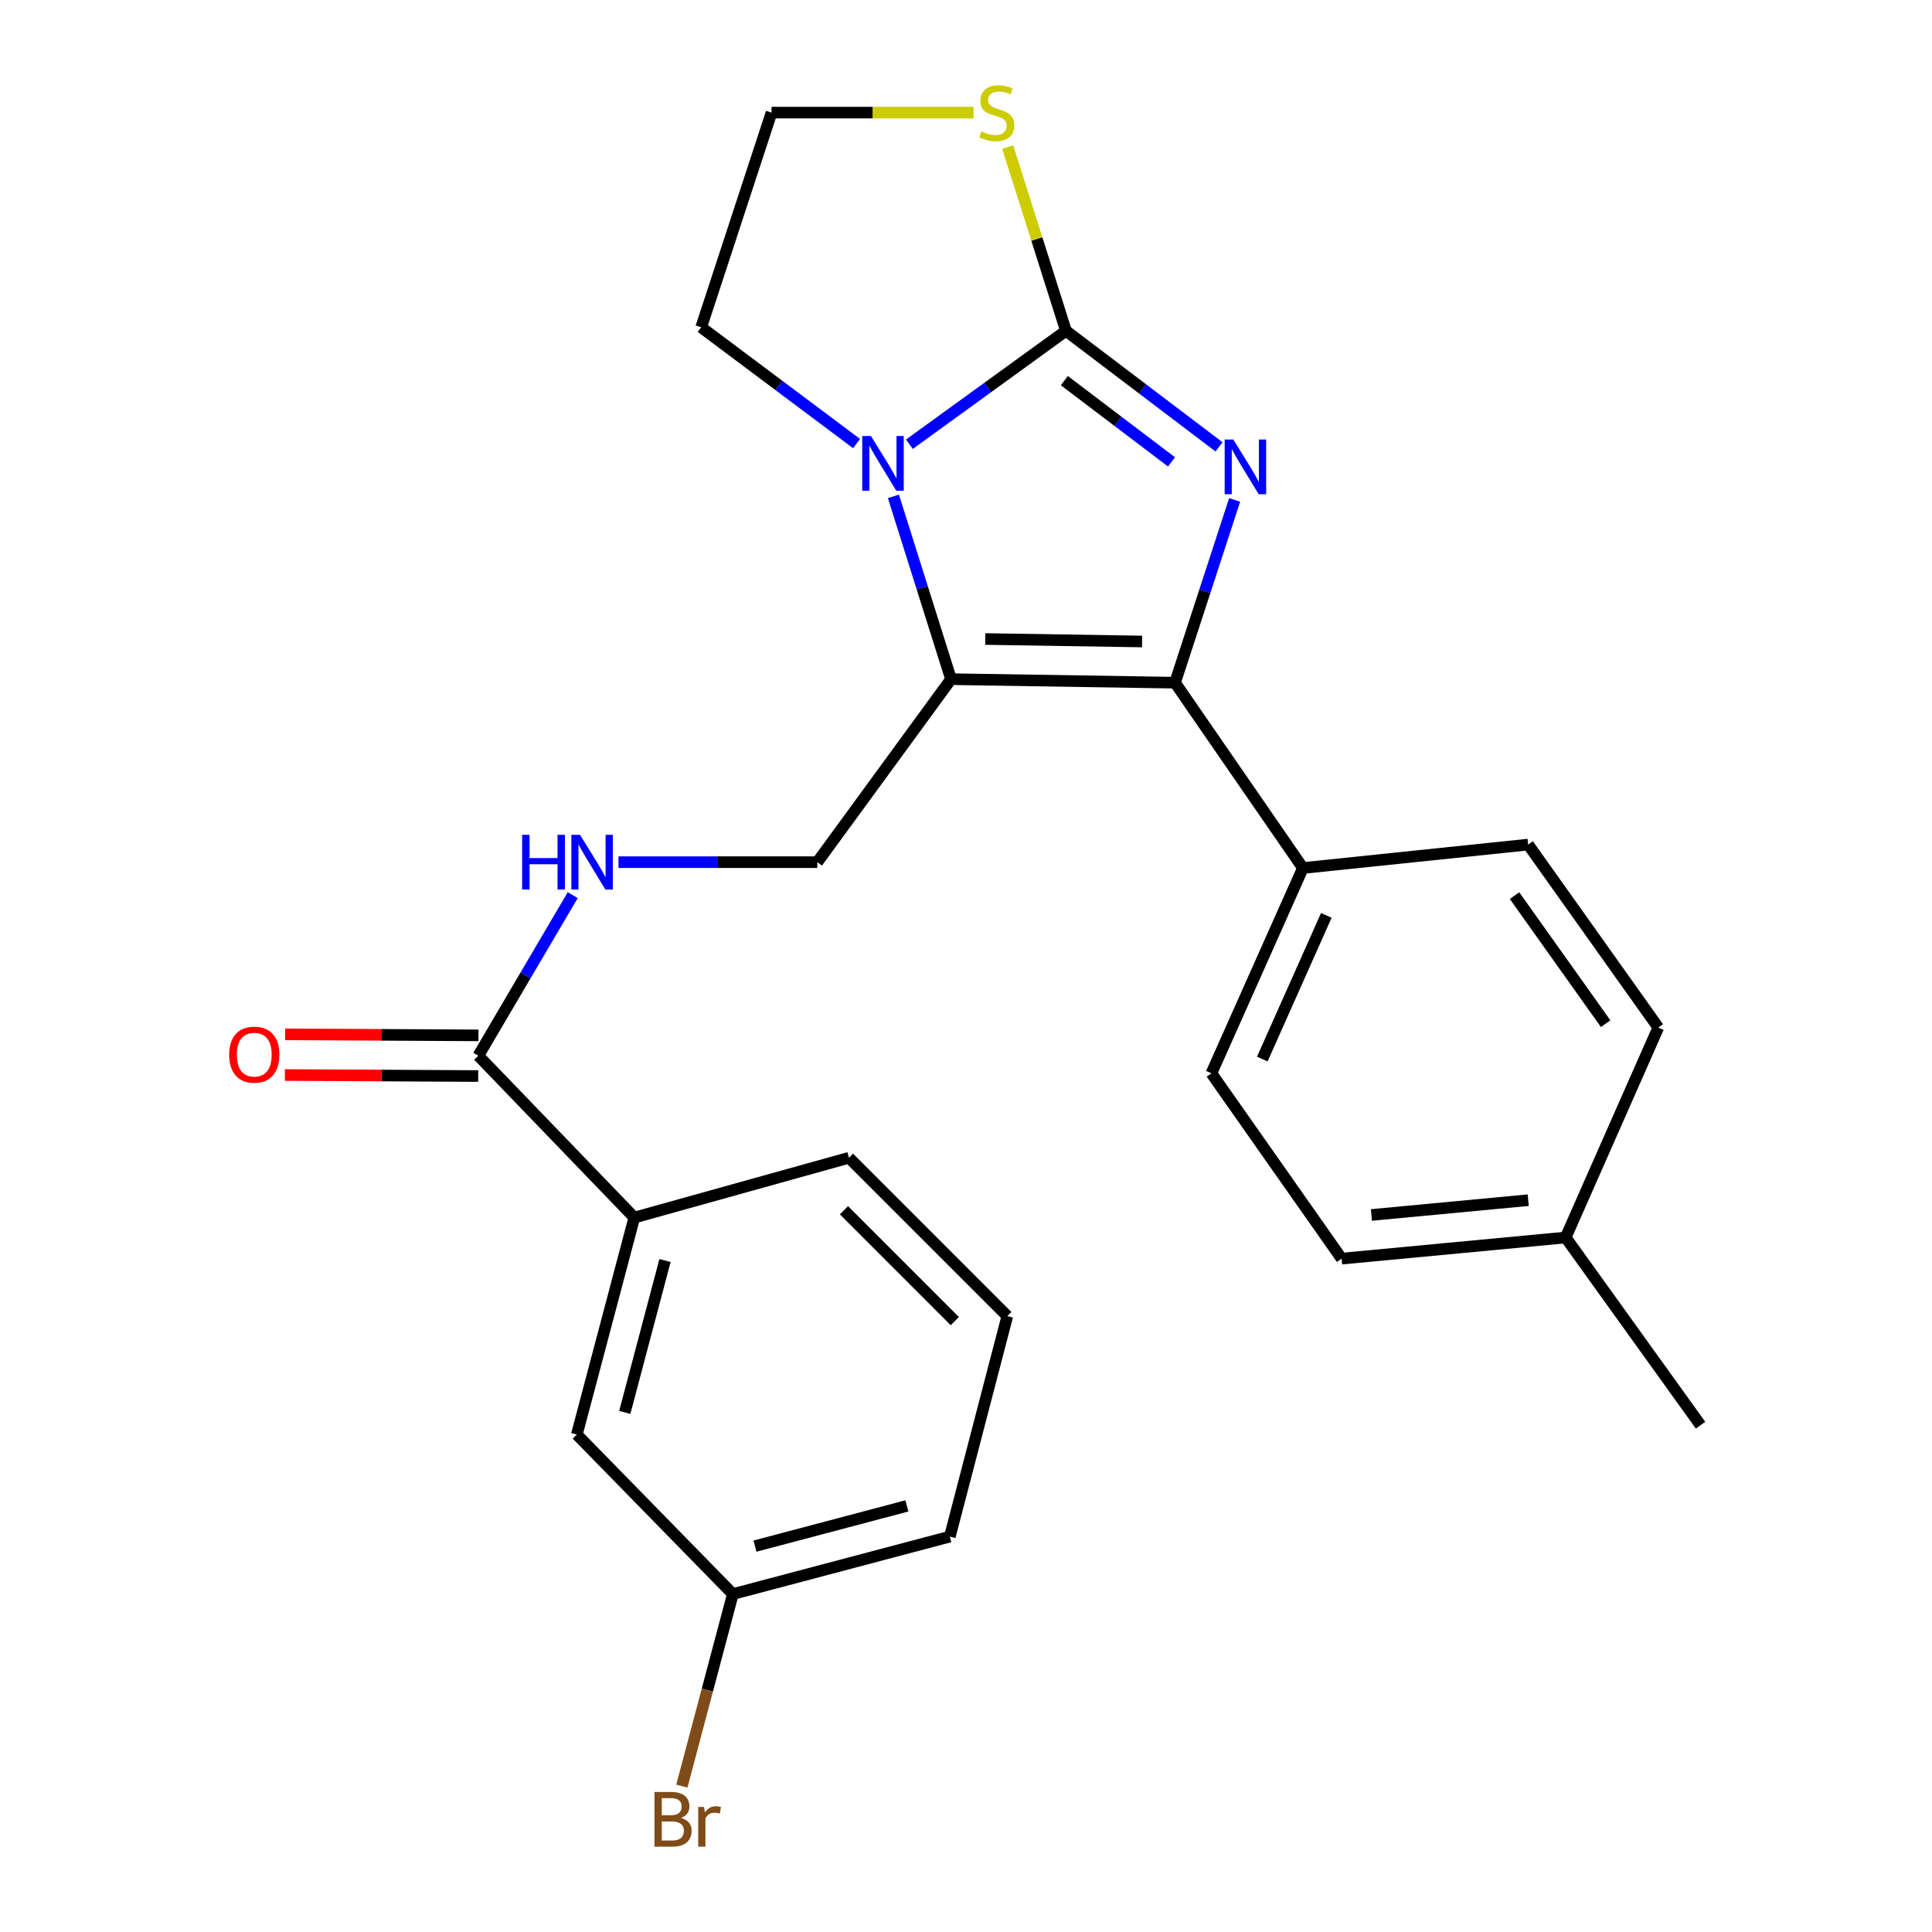 <?xml version='1.0' encoding='iso-8859-1'?>
<svg version='1.1' baseProfile='full'
              xmlns='http://www.w3.org/2000/svg'
                      xmlns:rdkit='http://www.rdkit.org/xml'
                      xmlns:xlink='http://www.w3.org/1999/xlink'
                  xml:space='preserve'
width='1000px' height='1000px' viewBox='0 0 1000 1000'>
<!-- END OF HEADER -->
<rect style='opacity:1.0;fill:#FFFFFF;stroke:none' width='1000' height='1000' x='0' y='0'> </rect>
<path class='bond-0' d='M 630.97,231.3 L 591.354,201.263' style='fill:none;fill-rule:evenodd;stroke:#0000FF;stroke-width:6px;stroke-linecap:butt;stroke-linejoin:miter;stroke-opacity:1' />
<path class='bond-0' d='M 591.354,201.263 L 551.738,171.225' style='fill:none;fill-rule:evenodd;stroke:#000000;stroke-width:6px;stroke-linecap:butt;stroke-linejoin:miter;stroke-opacity:1' />
<path class='bond-0' d='M 606.364,239.066 L 578.633,218.04' style='fill:none;fill-rule:evenodd;stroke:#0000FF;stroke-width:6px;stroke-linecap:butt;stroke-linejoin:miter;stroke-opacity:1' />
<path class='bond-0' d='M 578.633,218.04 L 550.902,197.014' style='fill:none;fill-rule:evenodd;stroke:#000000;stroke-width:6px;stroke-linecap:butt;stroke-linejoin:miter;stroke-opacity:1' />
<path class='bond-2' d='M 639.049,258.75 L 623.624,306.055' style='fill:none;fill-rule:evenodd;stroke:#0000FF;stroke-width:6px;stroke-linecap:butt;stroke-linejoin:miter;stroke-opacity:1' />
<path class='bond-2' d='M 623.624,306.055 L 608.199,353.36' style='fill:none;fill-rule:evenodd;stroke:#000000;stroke-width:6px;stroke-linecap:butt;stroke-linejoin:miter;stroke-opacity:1' />
<path class='bond-3' d='M 551.738,171.225 L 511.22,200.578' style='fill:none;fill-rule:evenodd;stroke:#000000;stroke-width:6px;stroke-linecap:butt;stroke-linejoin:miter;stroke-opacity:1' />
<path class='bond-3' d='M 511.22,200.578 L 470.702,229.93' style='fill:none;fill-rule:evenodd;stroke:#0000FF;stroke-width:6px;stroke-linecap:butt;stroke-linejoin:miter;stroke-opacity:1' />
<path class='bond-6' d='M 551.738,171.225 L 536.659,123.679' style='fill:none;fill-rule:evenodd;stroke:#000000;stroke-width:6px;stroke-linecap:butt;stroke-linejoin:miter;stroke-opacity:1' />
<path class='bond-6' d='M 536.659,123.679 L 521.58,76.133' style='fill:none;fill-rule:evenodd;stroke:#CCCC00;stroke-width:6px;stroke-linecap:butt;stroke-linejoin:miter;stroke-opacity:1' />
<path class='bond-1' d='M 492.259,351.535 L 608.199,353.36' style='fill:none;fill-rule:evenodd;stroke:#000000;stroke-width:6px;stroke-linecap:butt;stroke-linejoin:miter;stroke-opacity:1' />
<path class='bond-1' d='M 509.981,330.757 L 591.14,332.034' style='fill:none;fill-rule:evenodd;stroke:#000000;stroke-width:6px;stroke-linecap:butt;stroke-linejoin:miter;stroke-opacity:1' />
<path class='bond-4' d='M 492.259,351.535 L 423.036,446.257' style='fill:none;fill-rule:evenodd;stroke:#000000;stroke-width:6px;stroke-linecap:butt;stroke-linejoin:miter;stroke-opacity:1' />
<path class='bond-25' d='M 492.259,351.535 L 477.343,304.226' style='fill:none;fill-rule:evenodd;stroke:#000000;stroke-width:6px;stroke-linecap:butt;stroke-linejoin:miter;stroke-opacity:1' />
<path class='bond-25' d='M 477.343,304.226 L 462.427,256.917' style='fill:none;fill-rule:evenodd;stroke:#0000FF;stroke-width:6px;stroke-linecap:butt;stroke-linejoin:miter;stroke-opacity:1' />
<path class='bond-8' d='M 608.199,353.36 L 674.381,449.287' style='fill:none;fill-rule:evenodd;stroke:#000000;stroke-width:6px;stroke-linecap:butt;stroke-linejoin:miter;stroke-opacity:1' />
<path class='bond-14' d='M 443.36,229.591 L 403.148,199.496' style='fill:none;fill-rule:evenodd;stroke:#0000FF;stroke-width:6px;stroke-linecap:butt;stroke-linejoin:miter;stroke-opacity:1' />
<path class='bond-14' d='M 403.148,199.496 L 362.936,169.401' style='fill:none;fill-rule:evenodd;stroke:#000000;stroke-width:6px;stroke-linecap:butt;stroke-linejoin:miter;stroke-opacity:1' />
<path class='bond-7' d='M 423.036,446.257 L 371.582,446.257' style='fill:none;fill-rule:evenodd;stroke:#000000;stroke-width:6px;stroke-linecap:butt;stroke-linejoin:miter;stroke-opacity:1' />
<path class='bond-7' d='M 371.582,446.257 L 320.129,446.257' style='fill:none;fill-rule:evenodd;stroke:#0000FF;stroke-width:6px;stroke-linecap:butt;stroke-linejoin:miter;stroke-opacity:1' />
<path class='bond-5' d='M 247.58,546.431 L 272.011,504.877' style='fill:none;fill-rule:evenodd;stroke:#000000;stroke-width:6px;stroke-linecap:butt;stroke-linejoin:miter;stroke-opacity:1' />
<path class='bond-5' d='M 272.011,504.877 L 296.442,463.322' style='fill:none;fill-rule:evenodd;stroke:#0000FF;stroke-width:6px;stroke-linecap:butt;stroke-linejoin:miter;stroke-opacity:1' />
<path class='bond-9' d='M 247.58,546.431 L 328.313,630.216' style='fill:none;fill-rule:evenodd;stroke:#000000;stroke-width:6px;stroke-linecap:butt;stroke-linejoin:miter;stroke-opacity:1' />
<path class='bond-10' d='M 247.637,535.904 L 197.604,535.636' style='fill:none;fill-rule:evenodd;stroke:#000000;stroke-width:6px;stroke-linecap:butt;stroke-linejoin:miter;stroke-opacity:1' />
<path class='bond-10' d='M 197.604,535.636 L 147.571,535.369' style='fill:none;fill-rule:evenodd;stroke:#FF0000;stroke-width:6px;stroke-linecap:butt;stroke-linejoin:miter;stroke-opacity:1' />
<path class='bond-10' d='M 247.524,556.958 L 197.491,556.69' style='fill:none;fill-rule:evenodd;stroke:#000000;stroke-width:6px;stroke-linecap:butt;stroke-linejoin:miter;stroke-opacity:1' />
<path class='bond-10' d='M 197.491,556.69 L 147.459,556.423' style='fill:none;fill-rule:evenodd;stroke:#FF0000;stroke-width:6px;stroke-linecap:butt;stroke-linejoin:miter;stroke-opacity:1' />
<path class='bond-16' d='M 503.927,58.291 L 451.638,58.291' style='fill:none;fill-rule:evenodd;stroke:#CCCC00;stroke-width:6px;stroke-linecap:butt;stroke-linejoin:miter;stroke-opacity:1' />
<path class='bond-16' d='M 451.638,58.291 L 399.349,58.291' style='fill:none;fill-rule:evenodd;stroke:#000000;stroke-width:6px;stroke-linecap:butt;stroke-linejoin:miter;stroke-opacity:1' />
<path class='bond-12' d='M 674.381,449.287 L 627.02,555.543' style='fill:none;fill-rule:evenodd;stroke:#000000;stroke-width:6px;stroke-linecap:butt;stroke-linejoin:miter;stroke-opacity:1' />
<path class='bond-12' d='M 686.508,473.797 L 653.355,548.176' style='fill:none;fill-rule:evenodd;stroke:#000000;stroke-width:6px;stroke-linecap:butt;stroke-linejoin:miter;stroke-opacity:1' />
<path class='bond-13' d='M 674.381,449.287 L 790.965,437.157' style='fill:none;fill-rule:evenodd;stroke:#000000;stroke-width:6px;stroke-linecap:butt;stroke-linejoin:miter;stroke-opacity:1' />
<path class='bond-11' d='M 328.313,630.216 L 298.568,742.52' style='fill:none;fill-rule:evenodd;stroke:#000000;stroke-width:6px;stroke-linecap:butt;stroke-linejoin:miter;stroke-opacity:1' />
<path class='bond-11' d='M 344.204,652.453 L 323.382,731.065' style='fill:none;fill-rule:evenodd;stroke:#000000;stroke-width:6px;stroke-linecap:butt;stroke-linejoin:miter;stroke-opacity:1' />
<path class='bond-21' d='M 328.313,630.216 L 439.435,599.254' style='fill:none;fill-rule:evenodd;stroke:#000000;stroke-width:6px;stroke-linecap:butt;stroke-linejoin:miter;stroke-opacity:1' />
<path class='bond-15' d='M 298.568,742.52 L 379.324,825.089' style='fill:none;fill-rule:evenodd;stroke:#000000;stroke-width:6px;stroke-linecap:butt;stroke-linejoin:miter;stroke-opacity:1' />
<path class='bond-18' d='M 627.02,555.543 L 694.418,651.47' style='fill:none;fill-rule:evenodd;stroke:#000000;stroke-width:6px;stroke-linecap:butt;stroke-linejoin:miter;stroke-opacity:1' />
<path class='bond-17' d='M 790.965,437.157 L 858.34,531.856' style='fill:none;fill-rule:evenodd;stroke:#000000;stroke-width:6px;stroke-linecap:butt;stroke-linejoin:miter;stroke-opacity:1' />
<path class='bond-17' d='M 783.916,463.568 L 831.078,529.857' style='fill:none;fill-rule:evenodd;stroke:#000000;stroke-width:6px;stroke-linecap:butt;stroke-linejoin:miter;stroke-opacity:1' />
<path class='bond-26' d='M 362.936,169.401 L 399.349,58.291' style='fill:none;fill-rule:evenodd;stroke:#000000;stroke-width:6px;stroke-linecap:butt;stroke-linejoin:miter;stroke-opacity:1' />
<path class='bond-20' d='M 379.324,825.089 L 366.124,874.793' style='fill:none;fill-rule:evenodd;stroke:#000000;stroke-width:6px;stroke-linecap:butt;stroke-linejoin:miter;stroke-opacity:1' />
<path class='bond-20' d='M 366.124,874.793 L 352.923,924.497' style='fill:none;fill-rule:evenodd;stroke:#7F4C19;stroke-width:6px;stroke-linecap:butt;stroke-linejoin:miter;stroke-opacity:1' />
<path class='bond-28' d='M 379.324,825.089 L 491.639,795.343' style='fill:none;fill-rule:evenodd;stroke:#000000;stroke-width:6px;stroke-linecap:butt;stroke-linejoin:miter;stroke-opacity:1' />
<path class='bond-28' d='M 390.781,800.274 L 469.401,779.452' style='fill:none;fill-rule:evenodd;stroke:#000000;stroke-width:6px;stroke-linecap:butt;stroke-linejoin:miter;stroke-opacity:1' />
<path class='bond-19' d='M 858.34,531.856 L 810.382,640.533' style='fill:none;fill-rule:evenodd;stroke:#000000;stroke-width:6px;stroke-linecap:butt;stroke-linejoin:miter;stroke-opacity:1' />
<path class='bond-27' d='M 694.418,651.47 L 810.382,640.533' style='fill:none;fill-rule:evenodd;stroke:#000000;stroke-width:6px;stroke-linecap:butt;stroke-linejoin:miter;stroke-opacity:1' />
<path class='bond-27' d='M 709.836,628.868 L 791.011,621.212' style='fill:none;fill-rule:evenodd;stroke:#000000;stroke-width:6px;stroke-linecap:butt;stroke-linejoin:miter;stroke-opacity:1' />
<path class='bond-24' d='M 810.382,640.533 L 880.202,737.677' style='fill:none;fill-rule:evenodd;stroke:#000000;stroke-width:6px;stroke-linecap:butt;stroke-linejoin:miter;stroke-opacity:1' />
<path class='bond-22' d='M 439.435,599.254 L 521.384,681.215' style='fill:none;fill-rule:evenodd;stroke:#000000;stroke-width:6px;stroke-linecap:butt;stroke-linejoin:miter;stroke-opacity:1' />
<path class='bond-22' d='M 436.838,626.435 L 494.203,683.808' style='fill:none;fill-rule:evenodd;stroke:#000000;stroke-width:6px;stroke-linecap:butt;stroke-linejoin:miter;stroke-opacity:1' />
<path class='bond-23' d='M 521.384,681.215 L 491.639,795.343' style='fill:none;fill-rule:evenodd;stroke:#000000;stroke-width:6px;stroke-linecap:butt;stroke-linejoin:miter;stroke-opacity:1' />
<path  class='atom-0' d='M 638.364 227.493
L 647.644 242.493
Q 648.564 243.973, 650.044 246.653
Q 651.524 249.333, 651.604 249.493
L 651.604 227.493
L 655.364 227.493
L 655.364 255.813
L 651.484 255.813
L 641.524 239.413
Q 640.364 237.493, 639.124 235.293
Q 637.924 233.093, 637.564 232.413
L 637.564 255.813
L 633.884 255.813
L 633.884 227.493
L 638.364 227.493
' fill='#0000FF'/>
<path  class='atom-4' d='M 450.779 225.668
L 460.059 240.668
Q 460.979 242.148, 462.459 244.828
Q 463.939 247.508, 464.019 247.668
L 464.019 225.668
L 467.779 225.668
L 467.779 253.988
L 463.899 253.988
L 453.939 237.588
Q 452.779 235.668, 451.539 233.468
Q 450.339 231.268, 449.979 230.588
L 449.979 253.988
L 446.299 253.988
L 446.299 225.668
L 450.779 225.668
' fill='#0000FF'/>
<path  class='atom-7' d='M 507.922 68.011
Q 508.242 68.131, 509.562 68.691
Q 510.882 69.251, 512.322 69.611
Q 513.802 69.931, 515.242 69.931
Q 517.922 69.931, 519.482 68.651
Q 521.042 67.331, 521.042 65.051
Q 521.042 63.491, 520.242 62.531
Q 519.482 61.571, 518.282 61.051
Q 517.082 60.531, 515.082 59.931
Q 512.562 59.171, 511.042 58.451
Q 509.562 57.731, 508.482 56.211
Q 507.442 54.691, 507.442 52.131
Q 507.442 48.571, 509.842 46.371
Q 512.282 44.171, 517.082 44.171
Q 520.362 44.171, 524.082 45.731
L 523.162 48.811
Q 519.762 47.411, 517.202 47.411
Q 514.442 47.411, 512.922 48.571
Q 511.402 49.691, 511.442 51.651
Q 511.442 53.171, 512.202 54.091
Q 513.002 55.011, 514.122 55.531
Q 515.282 56.051, 517.202 56.651
Q 519.762 57.451, 521.282 58.251
Q 522.802 59.051, 523.882 60.691
Q 525.002 62.291, 525.002 65.051
Q 525.002 68.971, 522.362 71.091
Q 519.762 73.171, 515.402 73.171
Q 512.882 73.171, 510.962 72.611
Q 509.082 72.091, 506.842 71.171
L 507.922 68.011
' fill='#CCCC00'/>
<path  class='atom-8' d='M 270.255 432.097
L 274.095 432.097
L 274.095 444.137
L 288.575 444.137
L 288.575 432.097
L 292.415 432.097
L 292.415 460.417
L 288.575 460.417
L 288.575 447.337
L 274.095 447.337
L 274.095 460.417
L 270.255 460.417
L 270.255 432.097
' fill='#0000FF'/>
<path  class='atom-8' d='M 300.215 432.097
L 309.495 447.097
Q 310.415 448.577, 311.895 451.257
Q 313.375 453.937, 313.455 454.097
L 313.455 432.097
L 317.215 432.097
L 317.215 460.417
L 313.335 460.417
L 303.375 444.017
Q 302.215 442.097, 300.975 439.897
Q 299.775 437.697, 299.415 437.017
L 299.415 460.417
L 295.735 460.417
L 295.735 432.097
L 300.215 432.097
' fill='#0000FF'/>
<path  class='atom-11' d='M 118.616 545.891
Q 118.616 539.091, 121.976 535.291
Q 125.336 531.491, 131.616 531.491
Q 137.896 531.491, 141.256 535.291
Q 144.616 539.091, 144.616 545.891
Q 144.616 552.771, 141.216 556.691
Q 137.816 560.571, 131.616 560.571
Q 125.376 560.571, 121.976 556.691
Q 118.616 552.811, 118.616 545.891
M 131.616 557.371
Q 135.936 557.371, 138.256 554.491
Q 140.616 551.571, 140.616 545.891
Q 140.616 540.331, 138.256 537.531
Q 135.936 534.691, 131.616 534.691
Q 127.296 534.691, 124.936 537.491
Q 122.616 540.291, 122.616 545.891
Q 122.616 551.611, 124.936 554.491
Q 127.296 557.371, 131.616 557.371
' fill='#FF0000'/>
<path  class='atom-21' d='M 352.502 940.953
Q 355.222 941.713, 356.582 943.393
Q 357.982 945.033, 357.982 947.473
Q 357.982 951.393, 355.462 953.633
Q 352.982 955.833, 348.262 955.833
L 338.742 955.833
L 338.742 927.513
L 347.102 927.513
Q 351.942 927.513, 354.382 929.473
Q 356.822 931.433, 356.822 935.033
Q 356.822 939.313, 352.502 940.953
M 342.542 930.713
L 342.542 939.593
L 347.102 939.593
Q 349.902 939.593, 351.342 938.473
Q 352.822 937.313, 352.822 935.033
Q 352.822 930.713, 347.102 930.713
L 342.542 930.713
M 348.262 952.633
Q 351.022 952.633, 352.502 951.313
Q 353.982 949.993, 353.982 947.473
Q 353.982 945.153, 352.342 943.993
Q 350.742 942.793, 347.662 942.793
L 342.542 942.793
L 342.542 952.633
L 348.262 952.633
' fill='#7F4C19'/>
<path  class='atom-21' d='M 364.422 935.273
L 364.862 938.113
Q 367.022 934.913, 370.542 934.913
Q 371.662 934.913, 373.182 935.313
L 372.582 938.673
Q 370.862 938.273, 369.902 938.273
Q 368.222 938.273, 367.102 938.953
Q 366.022 939.593, 365.142 941.153
L 365.142 955.833
L 361.382 955.833
L 361.382 935.273
L 364.422 935.273
' fill='#7F4C19'/>
</svg>

